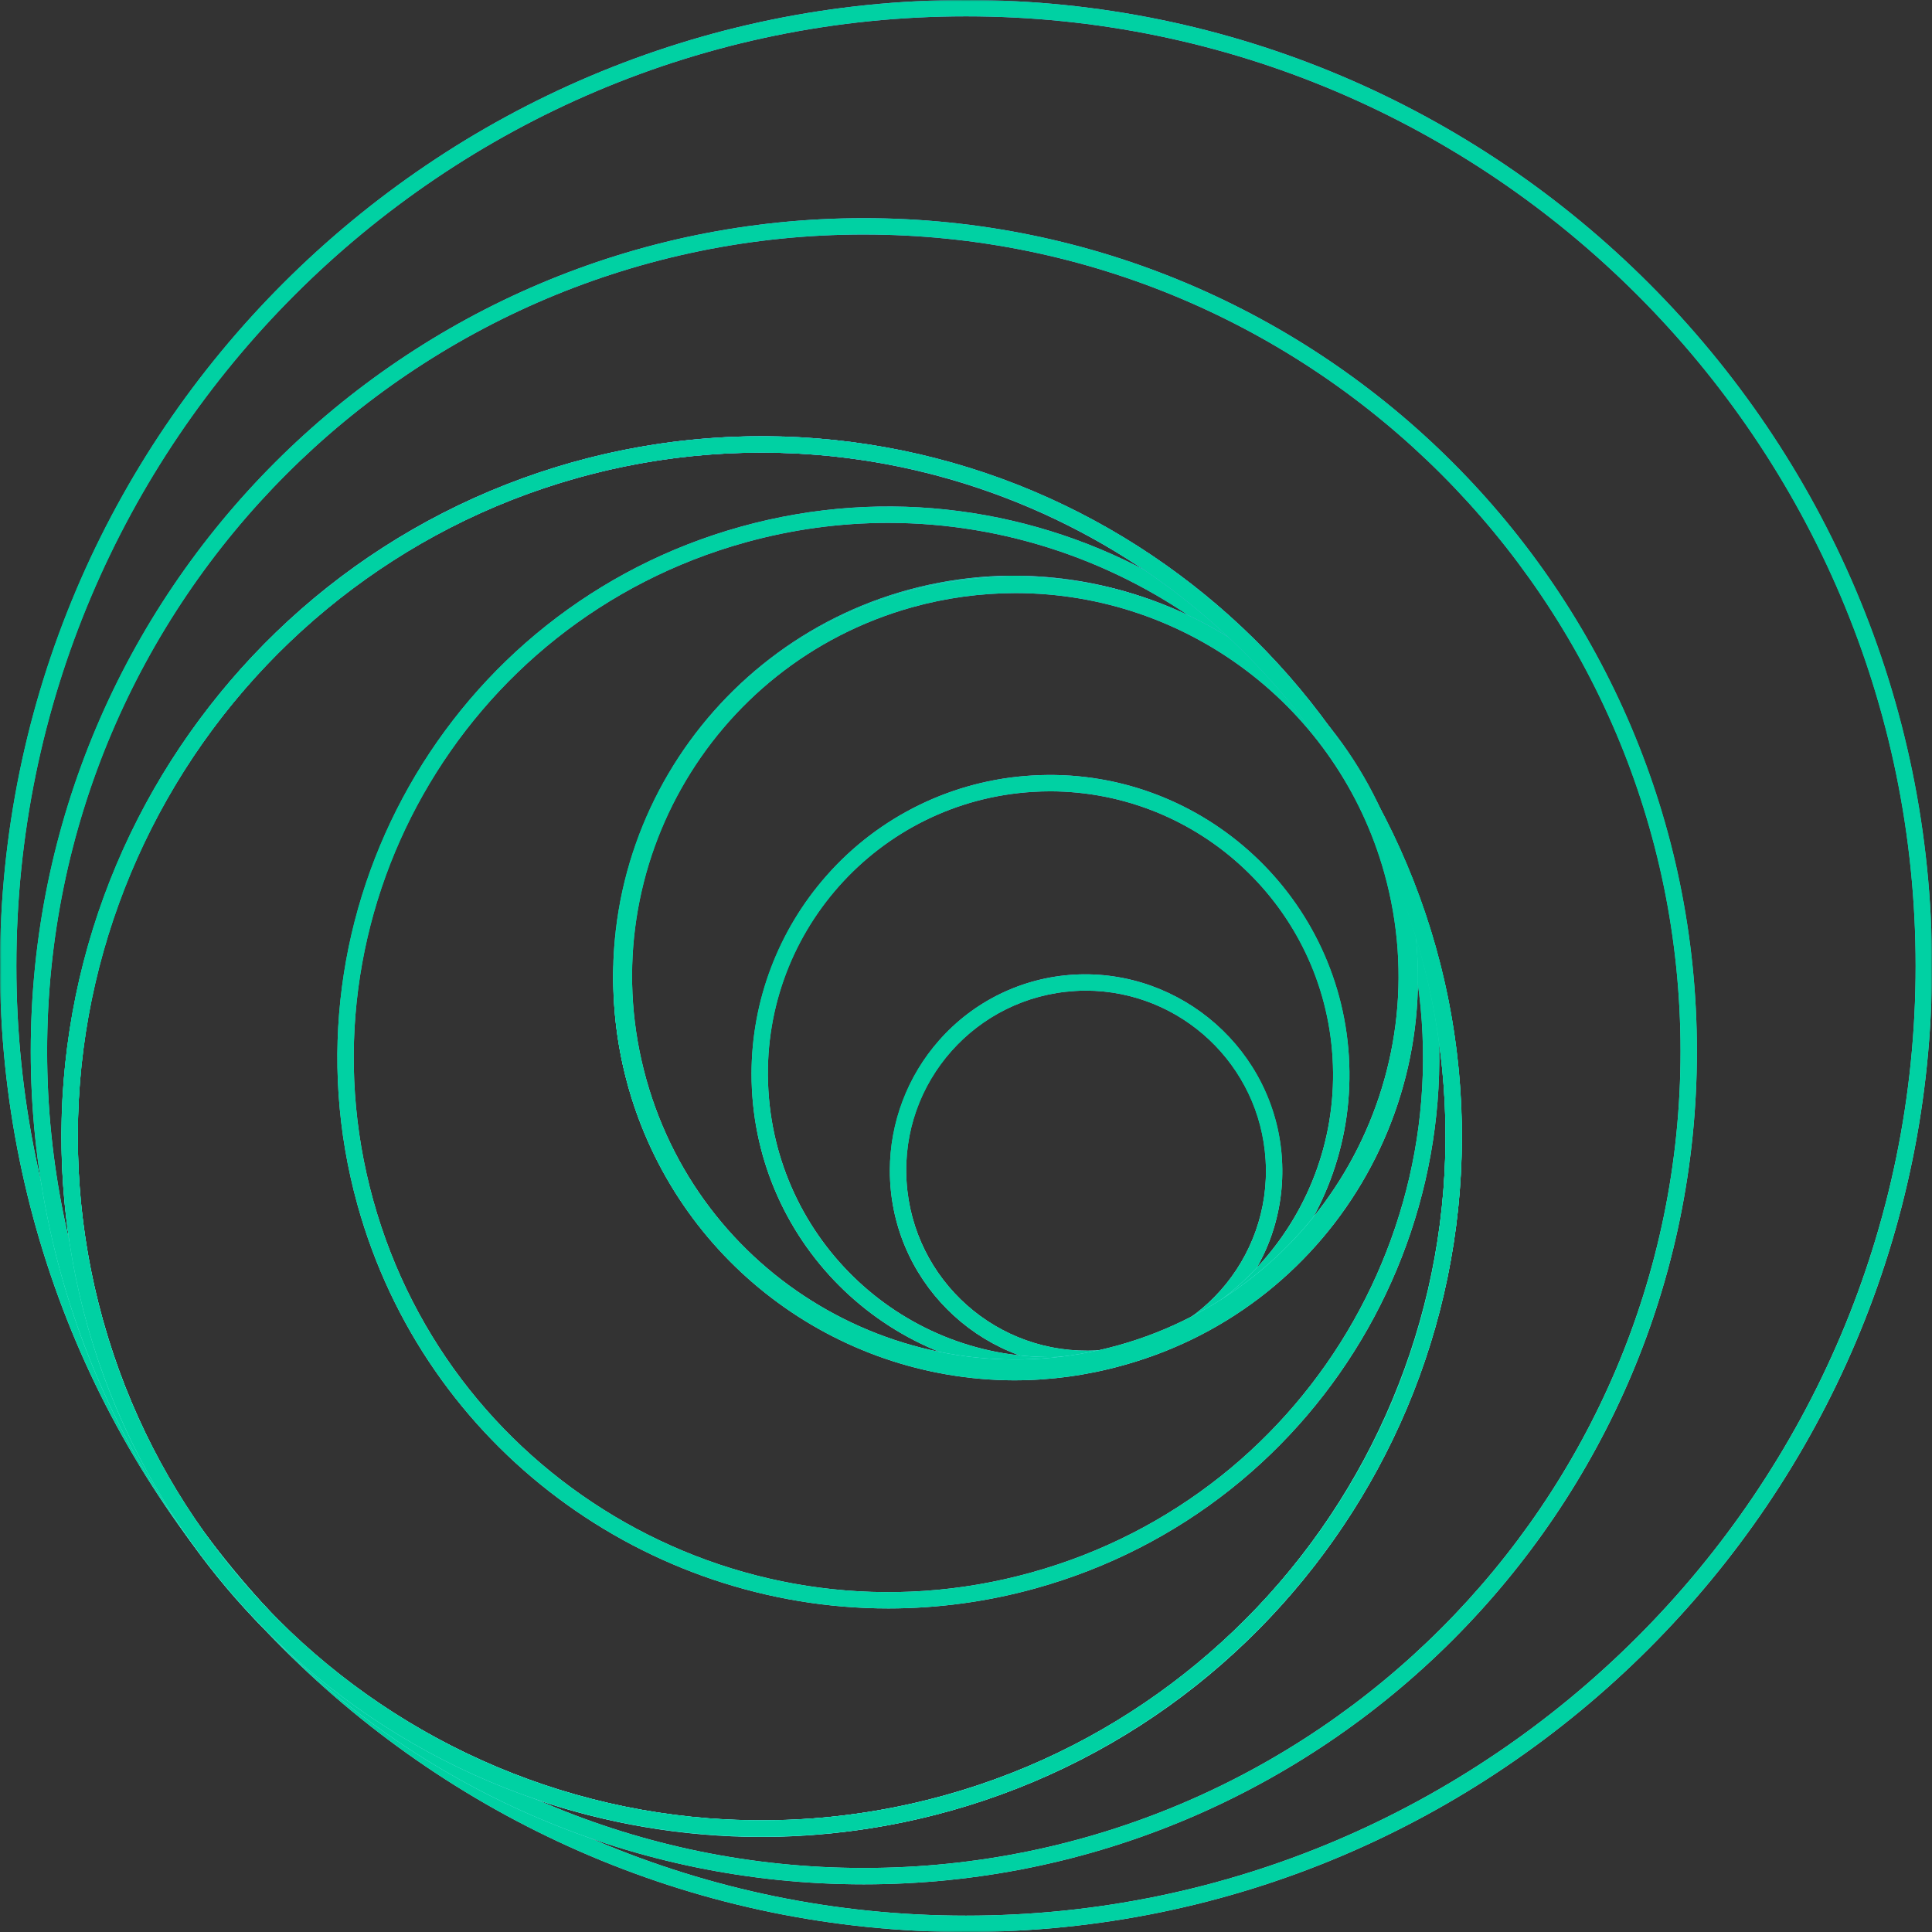 <svg width="700" height="700" viewBox="0 0 700 700" fill="none" xmlns="http://www.w3.org/2000/svg">
<rect x="0" y="0" width="700" height="700" fill="#333333" stroke="none"/>
<g clip-path="url(#clip0_308_54625)">
<mask id="mask0_308_54625" style="mask-type:luminance" maskUnits="userSpaceOnUse" x="0" y="0" width="700" height="700">
<path d="M700 0H0V700H700V0Z" fill="white"/>
</mask>
<g mask="url(#mask0_308_54625)">
<path d="M393.549 495.309C354.221 495.268 322.372 463.354 322.412 424.027C322.429 406.664 328.791 389.906 340.298 376.904C352.763 362.766 370.368 354.203 389.186 353.127C428.042 350.94 462.073 380.757 464.472 419.903C466.879 459.069 437.081 492.77 397.914 495.178C397.882 495.18 397.852 495.182 397.821 495.183C396.395 495.26 394.975 495.309 393.549 495.309ZM393.465 358.921C392.164 358.921 390.851 358.965 389.528 359.054C353.659 361.193 326.316 392.005 328.456 427.874C328.459 427.924 328.463 427.974 328.465 428.024C330.68 463.961 361.54 491.339 397.485 489.256C433.355 487.116 460.698 456.303 458.558 420.433C458.555 420.382 458.551 420.332 458.548 420.28C456.423 385.866 427.942 359.016 393.463 358.921" fill="url(#paint0_linear_308_54625)"/>
<path d="M393.549 495.309C354.221 495.268 322.372 463.354 322.412 424.027C322.429 406.664 328.791 389.906 340.298 376.904C352.763 362.766 370.368 354.203 389.186 353.127C428.042 350.94 462.073 380.757 464.472 419.903C466.879 459.069 437.081 492.77 397.914 495.178C397.882 495.18 397.852 495.182 397.821 495.183C396.395 495.26 394.975 495.309 393.549 495.309ZM393.465 358.921C392.164 358.921 390.851 358.965 389.528 359.054C353.659 361.193 326.316 392.005 328.456 427.874C328.459 427.924 328.463 427.974 328.465 428.024C330.68 463.961 361.54 491.339 397.485 489.256C433.355 487.116 460.698 456.303 458.558 420.433C458.555 420.382 458.551 420.332 458.548 420.28C456.423 385.866 427.942 359.016 393.463 358.921" fill="#00D1A3"/>
<path d="M380.701 497.597C320.778 497.545 272.243 448.927 272.294 389.004C272.316 362.557 281.998 337.029 299.519 317.218C318.512 295.672 345.338 282.621 374.013 280.976C433.637 277.419 485.083 323.064 488.726 382.718C492.398 442.387 447.005 493.734 387.336 497.407C387.292 497.409 387.248 497.412 387.204 497.415C385.023 497.531 382.854 497.592 380.698 497.597M380.542 286.715C378.48 286.715 376.429 286.778 374.363 286.904C318.014 290.254 275.051 338.649 278.401 394.999C278.407 395.092 278.413 395.187 278.419 395.28C281.85 451.698 330.261 494.998 386.854 491.484C443.242 488.095 486.205 439.636 482.816 383.248C482.813 383.197 482.81 383.144 482.807 383.092C479.465 329.027 434.712 286.849 380.544 286.711" fill="url(#paint1_linear_308_54625)"/>
<path d="M380.701 497.597C320.778 497.545 272.243 448.927 272.294 389.004C272.316 362.557 281.998 337.029 299.519 317.218C318.512 295.672 345.338 282.621 374.013 280.976C433.637 277.419 485.083 323.064 488.726 382.718C492.398 442.387 447.005 493.734 387.336 497.407C387.292 497.409 387.248 497.412 387.204 497.415C385.023 497.531 382.854 497.592 380.698 497.597M380.542 286.715C378.48 286.715 376.429 286.778 374.363 286.904C318.014 290.254 275.051 338.649 278.401 394.999C278.407 395.092 278.413 395.187 278.419 395.28C281.85 451.698 330.261 494.998 386.854 491.484C443.242 488.095 486.205 439.636 482.816 383.248C482.813 383.197 482.81 383.144 482.807 383.092C479.465 329.027 434.712 286.849 380.544 286.711" fill="#00D1A3"/>
<path d="M367.816 499.892C291.486 499.892 227.154 440.136 222.434 362.914C217.495 282.76 278.471 213.778 358.624 208.84C358.698 208.835 358.772 208.831 358.846 208.827C438.885 204.282 508.087 265.37 512.983 345.534C517.927 425.688 456.959 494.673 376.806 499.619C376.727 499.623 376.648 499.629 376.57 499.633C373.642 499.803 370.708 499.895 367.815 499.895M228.355 362.547C233.024 439.467 299.072 498.405 376.226 493.716C453.098 489.108 511.681 423.056 507.073 346.183C507.068 346.091 507.062 346 507.056 345.909C502.386 268.988 435.95 209.817 359.192 214.757C282.314 219.369 223.73 285.43 228.342 362.31C228.346 362.388 228.351 362.467 228.356 362.545" fill="url(#paint2_linear_308_54625)"/>
<path d="M367.816 499.892C291.486 499.892 227.154 440.136 222.434 362.914C217.495 282.76 278.471 213.778 358.624 208.84C358.698 208.835 358.772 208.831 358.846 208.827C438.885 204.282 508.087 265.37 512.983 345.534C517.927 425.688 456.959 494.673 376.806 499.619C376.727 499.623 376.648 499.629 376.57 499.633C373.642 499.803 370.708 499.895 367.815 499.895M228.355 362.547C233.024 439.467 299.072 498.405 376.226 493.716C453.098 489.108 511.681 423.056 507.073 346.183C507.068 346.091 507.062 346 507.056 345.909C502.386 268.988 435.95 209.817 359.192 214.757C282.314 219.369 223.73 285.43 228.342 362.31C228.346 362.388 228.351 362.467 228.356 362.545" fill="#00D1A3"/>
<path d="M275.577 665.568C161.729 665.252 61.99 589.241 31.495 479.552C-5.867 344.748 73.388 204.671 208.185 167.292C342.982 129.913 483.052 209.191 520.437 343.969C557.811 478.766 478.551 618.837 343.749 656.229C321.551 662.406 298.618 665.548 275.577 665.568ZM275.885 163.974C253.532 163.982 231.284 167.023 209.749 173.013C78.115 209.506 0.712 346.321 37.215 477.981C73.793 609.824 210.313 687.065 342.164 650.515C473.818 614.003 551.217 477.201 514.714 345.547C484.33 235.967 384.435 163.974 275.887 163.974" fill="url(#paint3_linear_308_54625)"/>
<path d="M275.577 665.568C161.729 665.252 61.99 589.241 31.495 479.552C-5.867 344.748 73.388 204.671 208.185 167.292C342.982 129.913 483.052 209.191 520.437 343.969C557.811 478.766 478.551 618.837 343.749 656.229C321.551 662.406 298.618 665.548 275.577 665.568ZM275.885 163.974C253.532 163.982 231.284 167.023 209.749 173.013C78.115 209.506 0.712 346.321 37.215 477.981C73.793 609.824 210.313 687.065 342.164 650.515C473.818 614.003 551.217 477.201 514.714 345.547C484.33 235.967 384.435 163.974 275.887 163.974" fill="#00D1A3"/>
<path d="M321.919 582.77C234.458 582.77 153.998 524.768 129.507 436.482C100.107 330.423 162.468 220.209 268.522 190.799C374.626 161.364 484.809 223.759 514.206 329.808C543.633 436.09 481.33 546.103 375.049 575.53C357.744 580.322 339.872 582.757 321.916 582.77M321.79 189.447C304.319 189.455 286.93 191.832 270.098 196.513C167.198 225.049 106.684 331.988 135.232 434.912C163.757 537.805 270.727 598.378 373.607 569.772C476.675 541.205 537.071 434.493 508.503 331.424C508.499 331.409 508.495 331.393 508.491 331.378C484.732 245.733 406.654 189.447 321.79 189.447Z" fill="url(#paint4_linear_308_54625)"/>
<path d="M321.919 582.77C234.458 582.77 153.998 524.768 129.507 436.482C100.107 330.423 162.468 220.209 268.522 190.799C374.626 161.364 484.809 223.759 514.206 329.808C543.633 436.09 481.33 546.103 375.049 575.53C357.744 580.322 339.872 582.757 321.916 582.77M321.79 189.447C304.319 189.455 286.93 191.832 270.098 196.513C167.198 225.049 106.684 331.988 135.232 434.912C163.757 537.805 270.727 598.378 373.607 569.772C476.675 541.205 537.071 434.493 508.503 331.424C508.499 331.409 508.495 331.393 508.491 331.378C484.732 245.733 406.654 189.447 321.79 189.447Z" fill="#00D1A3"/>
<path d="M367.526 500.123C302.224 499.945 245.015 456.341 227.531 393.423C206.094 316.106 251.567 235.753 328.884 214.31C406.257 192.592 486.588 237.709 508.307 315.083C530.025 392.457 484.907 472.788 407.534 494.506C407.232 494.591 406.93 494.675 406.627 494.757C393.896 498.305 380.742 500.108 367.526 500.119M367.979 214.888C355.299 214.899 342.678 216.626 330.461 220.023C256.628 240.684 213.522 317.286 234.183 391.121C254.845 464.955 331.446 508.059 405.281 487.399C479.114 466.738 522.219 390.135 501.559 316.301C484.791 256.381 430.202 214.937 367.979 214.888Z" fill="url(#paint5_linear_308_54625)"/>
<path d="M367.526 500.123C302.224 499.945 245.015 456.341 227.531 393.423C206.094 316.106 251.567 235.753 328.884 214.31C406.257 192.592 486.588 237.709 508.307 315.083C530.025 392.457 484.907 472.788 407.534 494.506C407.232 494.591 406.93 494.675 406.627 494.757C393.896 498.305 380.742 500.108 367.526 500.119M367.979 214.888C355.299 214.899 342.678 216.626 330.461 220.023C256.628 240.684 213.522 317.286 234.183 391.121C254.845 464.955 331.446 508.059 405.281 487.399C479.114 466.738 522.219 390.135 501.559 316.301C484.791 256.381 430.202 214.937 367.979 214.888Z" fill="#00D1A3"/>
<path d="M349.997 700C157.016 700 -0.003 542.985 -0.003 350C-0.003 157.015 157.012 0 349.997 0C542.982 0 699.997 157.01 699.997 350C699.997 542.99 542.987 700 349.997 700ZM349.997 5.921C160.278 5.921 5.928 160.271 5.928 350.004C5.928 539.738 160.278 694.075 349.997 694.075C539.716 694.075 694.073 539.724 694.073 350.004C694.073 160.284 539.723 5.921 349.997 5.921Z" fill="url(#paint6_linear_308_54625)"/>
<path d="M349.997 700C157.016 700 -0.003 542.985 -0.003 350C-0.003 157.015 157.012 0 349.997 0C542.982 0 699.997 157.01 699.997 350C699.997 542.99 542.987 700 349.997 700ZM349.997 5.921C160.278 5.921 5.928 160.271 5.928 350.004C5.928 539.738 160.278 694.075 349.997 694.075C539.716 694.075 694.073 539.724 694.073 350.004C694.073 160.284 539.723 5.921 349.997 5.921Z" fill="#00D1A3"/>
<path d="M312.989 682.728C146.545 682.728 11.145 547.322 11.145 380.884C11.145 214.446 146.545 79.046 312.989 79.046C479.433 79.046 614.82 214.439 614.82 380.884C614.82 547.329 479.42 682.728 312.989 682.728ZM312.989 84.966C149.82 84.966 17.072 217.715 17.072 380.884C17.072 544.053 149.819 676.804 312.989 676.804C476.159 676.804 608.894 544.056 608.894 380.887C608.894 217.717 476.156 84.969 312.989 84.969" fill="url(#paint7_linear_308_54625)"/>
<path d="M312.989 682.728C146.545 682.728 11.145 547.322 11.145 380.884C11.145 214.446 146.545 79.046 312.989 79.046C479.433 79.046 614.82 214.439 614.82 380.884C614.82 547.329 479.42 682.728 312.989 682.728ZM312.989 84.966C149.82 84.966 17.072 217.715 17.072 380.884C17.072 544.053 149.819 676.804 312.989 676.804C476.159 676.804 608.894 544.056 608.894 380.887C608.894 217.717 476.156 84.969 312.989 84.969" fill="#00D1A3"/>
<path d="M275.968 665.449C136.074 665.449 22.283 551.651 22.283 411.764C22.283 271.876 136.074 158.078 275.968 158.078C415.862 158.078 529.647 271.876 529.647 411.764C529.647 551.651 415.856 665.449 275.968 665.449ZM275.968 163.999C139.354 163.999 28.203 275.15 28.203 411.764C28.203 548.377 139.354 659.528 275.968 659.528C412.582 659.528 523.733 548.376 523.733 411.764C523.733 275.151 412.576 163.999 275.968 163.999Z" fill="url(#paint8_linear_308_54625)"/>
<path d="M275.968 665.449C136.074 665.449 22.283 551.651 22.283 411.764C22.283 271.876 136.074 158.078 275.968 158.078C415.862 158.078 529.647 271.876 529.647 411.764C529.647 551.651 415.856 665.449 275.968 665.449ZM275.968 163.999C139.354 163.999 28.203 275.15 28.203 411.764C28.203 548.377 139.354 659.528 275.968 659.528C412.582 659.528 523.733 548.376 523.733 411.764C523.733 275.151 412.576 163.999 275.968 163.999Z" fill="#00D1A3"/>
</g>
</g>
<defs>
<linearGradient id="paint0_linear_308_54625" x1="393.507" y1="353.02" x2="393.507" y2="495.315" gradientUnits="userSpaceOnUse">
<stop stop-color="#95A5FF"/>
<stop offset="0.325" stop-color="#00D1A3"/>
<stop offset="0.675" stop-color="#83FFF1"/>
<stop offset="1" stop-color="#96E3FF"/>
</linearGradient>
<linearGradient id="paint1_linear_308_54625" x1="380.61" y1="280.791" x2="380.61" y2="497.606" gradientUnits="userSpaceOnUse">
<stop stop-color="#95A5FF"/>
<stop offset="0.325" stop-color="#00D1A3"/>
<stop offset="0.675" stop-color="#83FFF1"/>
<stop offset="1" stop-color="#96E3FF"/>
</linearGradient>
<linearGradient id="paint2_linear_308_54625" x1="367.703" y1="208.601" x2="367.703" y2="499.908" gradientUnits="userSpaceOnUse">
<stop stop-color="#95A5FF"/>
<stop offset="0.325" stop-color="#00D1A3"/>
<stop offset="0.675" stop-color="#83FFF1"/>
<stop offset="1" stop-color="#96E3FF"/>
</linearGradient>
<linearGradient id="paint3_linear_308_54625" x1="275.959" y1="158.062" x2="275.959" y2="665.59" gradientUnits="userSpaceOnUse">
<stop stop-color="#95A5FF"/>
<stop offset="0.325" stop-color="#00D1A3"/>
<stop offset="0.675" stop-color="#83FFF1"/>
<stop offset="1" stop-color="#96E3FF"/>
</linearGradient>
<linearGradient id="paint4_linear_308_54625" x1="321.856" y1="183.528" x2="321.856" y2="582.787" gradientUnits="userSpaceOnUse">
<stop stop-color="#95A5FF"/>
<stop offset="0.325" stop-color="#00D1A3"/>
<stop offset="0.675" stop-color="#83FFF1"/>
<stop offset="1" stop-color="#96E3FF"/>
</linearGradient>
<linearGradient id="paint5_linear_308_54625" x1="367.987" y1="208.871" x2="367.987" y2="500.135" gradientUnits="userSpaceOnUse">
<stop stop-color="#95A5FF"/>
<stop offset="0.325" stop-color="#00D1A3"/>
<stop offset="0.675" stop-color="#83FFF1"/>
<stop offset="1" stop-color="#96E3FF"/>
</linearGradient>
<linearGradient id="paint6_linear_308_54625" x1="349.984" y1="0.03" x2="349.984" y2="700.03" gradientUnits="userSpaceOnUse">
<stop stop-color="#95A5FF"/>
<stop offset="0.325" stop-color="#00D1A3"/>
<stop offset="0.675" stop-color="#83FFF1"/>
<stop offset="1" stop-color="#96E3FF"/>
</linearGradient>
<linearGradient id="paint7_linear_308_54625" x1="312.971" y1="79.072" x2="312.971" y2="682.754" gradientUnits="userSpaceOnUse">
<stop stop-color="#95A5FF"/>
<stop offset="0.325" stop-color="#00D1A3"/>
<stop offset="0.675" stop-color="#83FFF1"/>
<stop offset="1" stop-color="#96E3FF"/>
</linearGradient>
<linearGradient id="paint8_linear_308_54625" x1="275.955" y1="158.1" x2="275.955" y2="665.471" gradientUnits="userSpaceOnUse">
<stop stop-color="#95A5FF"/>
<stop offset="0.325" stop-color="#00D1A3"/>
<stop offset="0.675" stop-color="#83FFF1"/>
<stop offset="1" stop-color="#96E3FF"/>
</linearGradient>
<clipPath id="clip0_308_54625">
<rect width="700" height="700" fill="white"/>
</clipPath>
</defs>
</svg>
